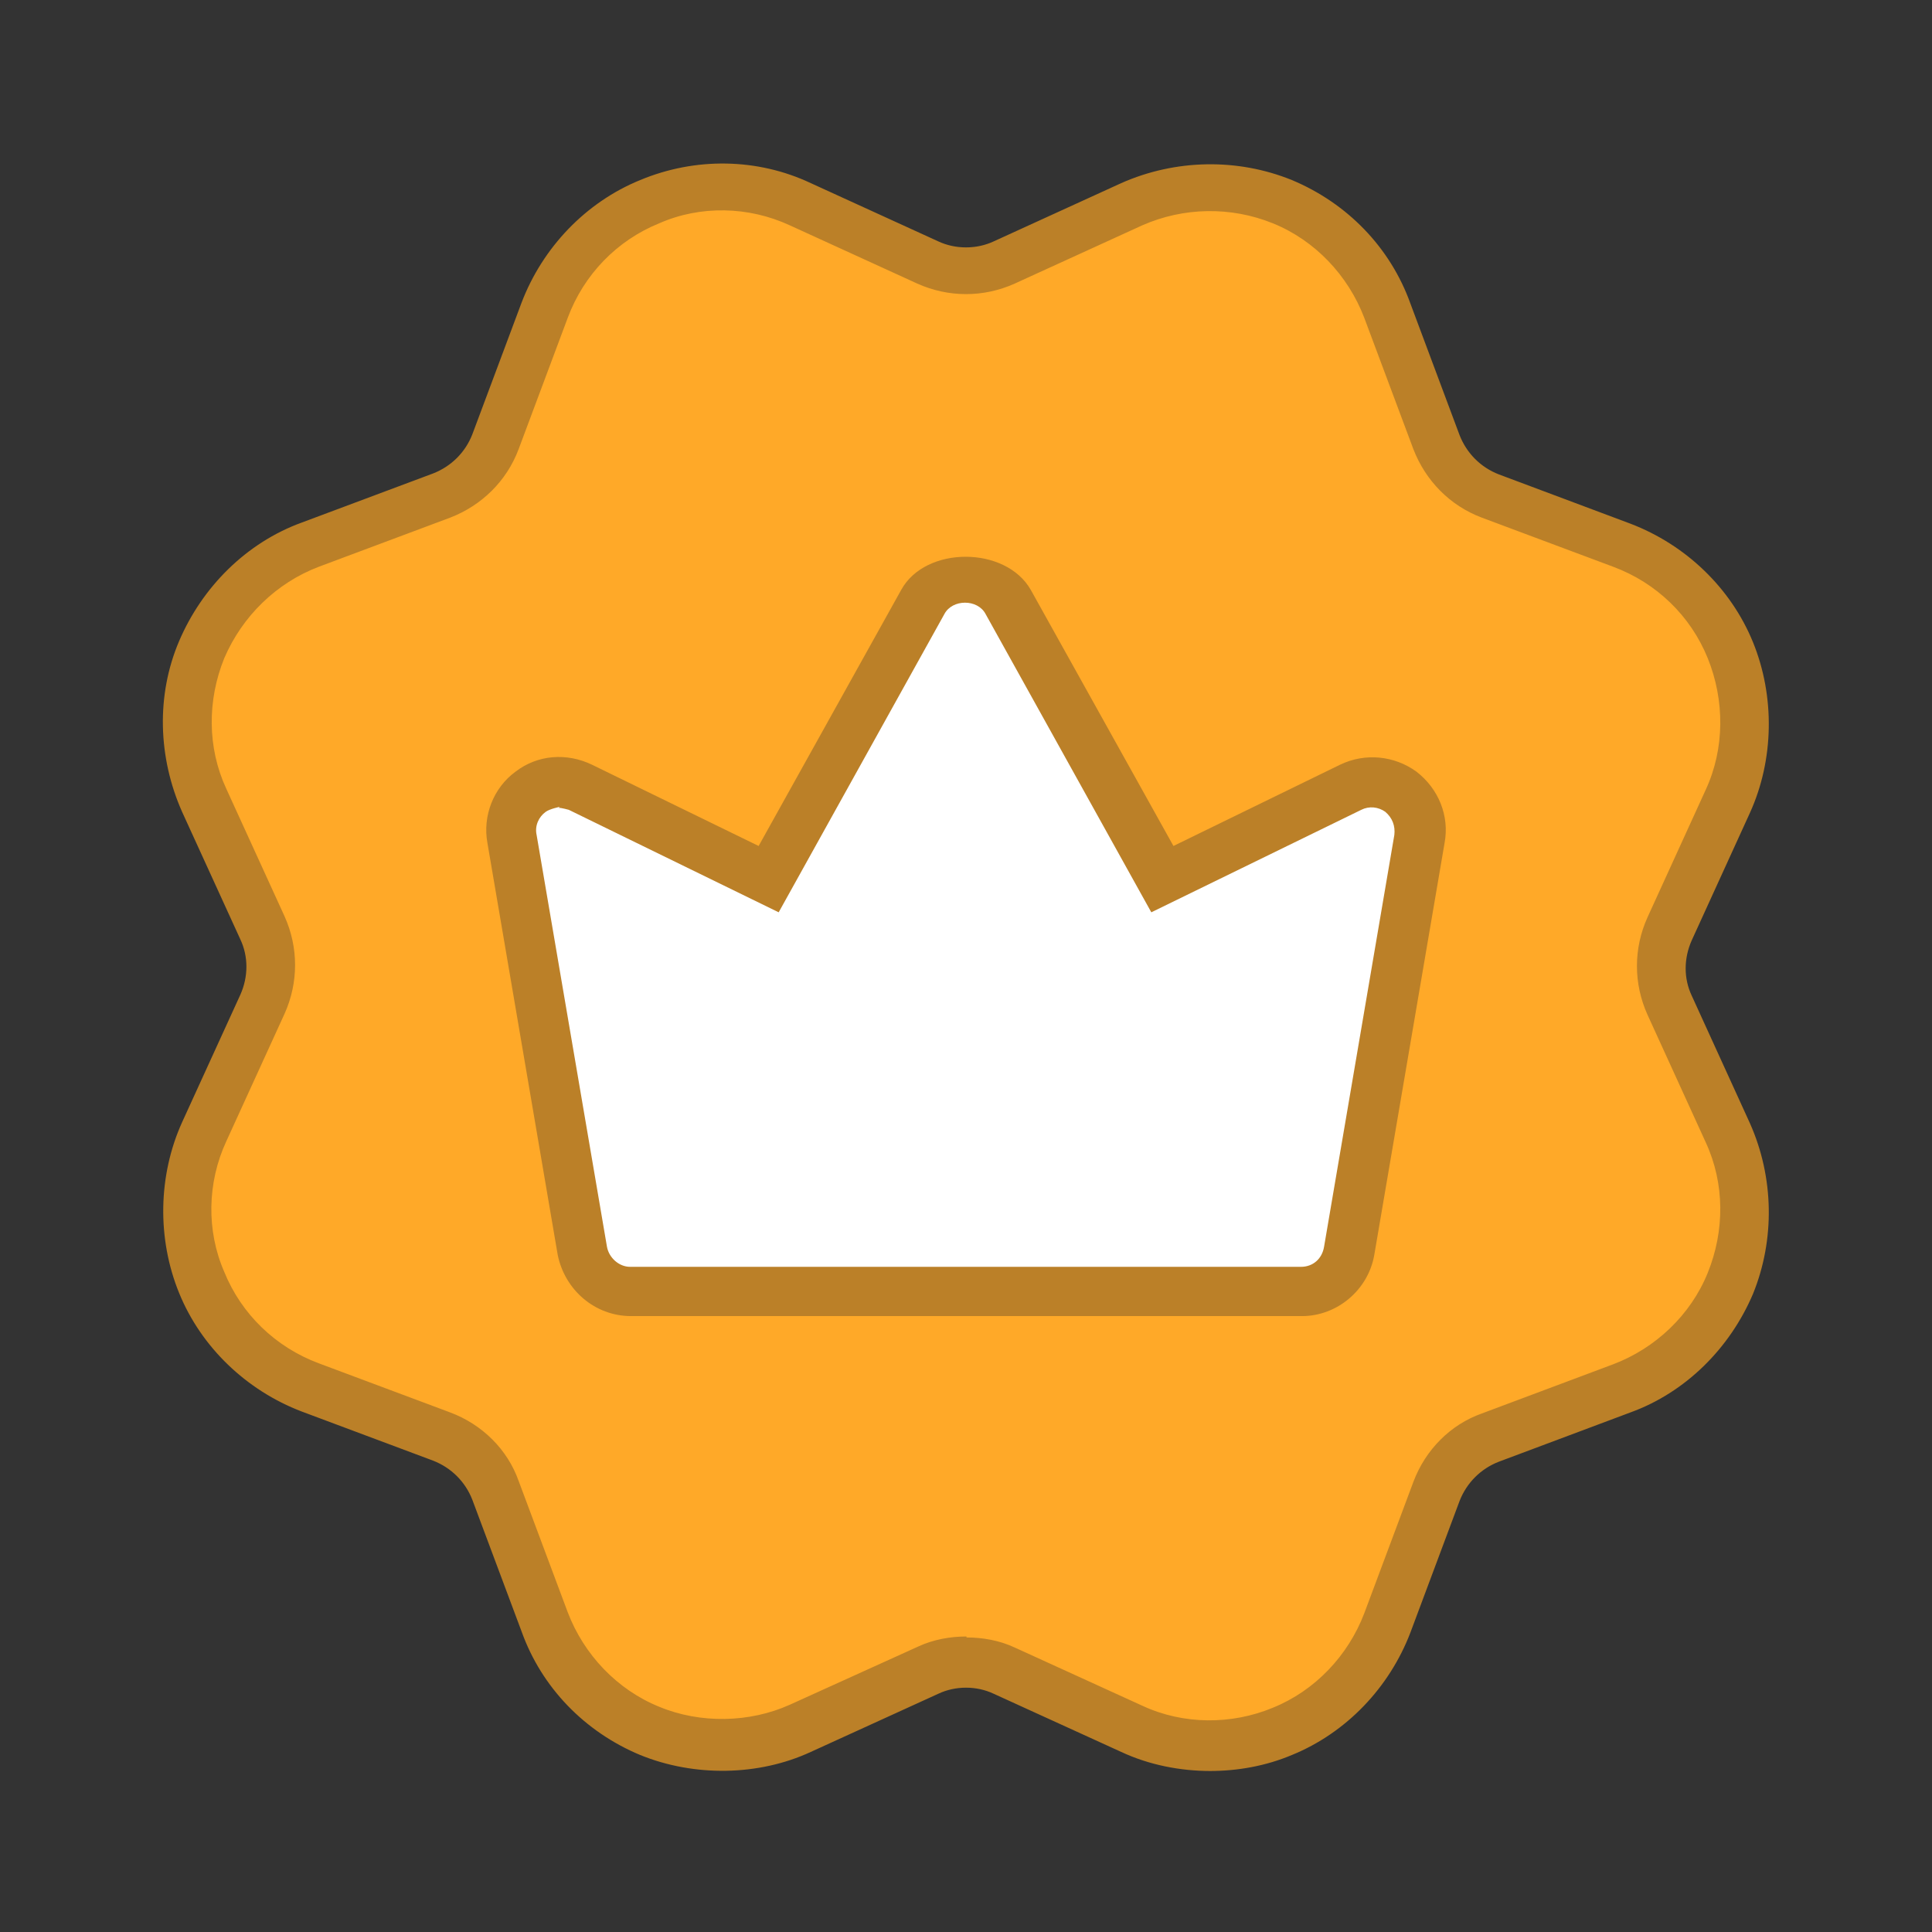 <svg width="24" height="24" viewBox="0 0 24 24" fill="none" xmlns="http://www.w3.org/2000/svg">
<rect x="0" y="0" width="24" height="24" fill="#333333" stroke="none"/>
<g clip-path="url(#clip0_2591_3591)">
<path d="M17.82 10.484L16.922 15.749C16.872 16.049 16.61 16.273 16.311 16.273H7.727C7.427 16.273 7.165 16.049 7.116 15.749L6.217 10.484C6.18 10.26 6.267 10.023 6.454 9.885C6.641 9.748 6.891 9.723 7.103 9.823L9.511 10.996L11.482 7.44C11.707 7.041 12.356 7.041 12.568 7.44L14.539 10.996L16.947 9.823C17.159 9.723 17.409 9.748 17.596 9.885C17.783 10.023 17.87 10.26 17.833 10.484H17.82Z" fill="white"/>
<path d="M21.476 14.066L20.752 12.481C20.615 12.182 20.615 11.832 20.752 11.533L21.476 9.948C21.75 9.362 21.763 8.676 21.513 8.077C21.264 7.478 20.777 7.004 20.166 6.779L18.532 6.168C18.22 6.056 17.983 5.806 17.858 5.494L17.246 3.86C17.022 3.248 16.548 2.762 15.936 2.512C15.338 2.263 14.651 2.275 14.065 2.55L12.48 3.273C12.181 3.411 11.832 3.411 11.532 3.273L9.948 2.55C9.361 2.275 8.675 2.263 8.076 2.512C7.477 2.762 7.003 3.248 6.766 3.86L6.155 5.494C6.042 5.806 5.793 6.043 5.481 6.168L3.847 6.779C3.235 7.004 2.749 7.478 2.499 8.077C2.25 8.676 2.262 9.362 2.536 9.948L3.26 11.533C3.397 11.832 3.397 12.182 3.26 12.481L2.536 14.066C2.262 14.652 2.25 15.338 2.499 15.937C2.749 16.536 3.235 17.01 3.847 17.235L5.481 17.846C5.793 17.958 6.03 18.208 6.155 18.52L6.766 20.154C6.991 20.765 7.465 21.252 8.076 21.502C8.363 21.626 8.675 21.676 8.974 21.676C9.311 21.676 9.636 21.601 9.948 21.464L11.532 20.741C11.832 20.603 12.181 20.603 12.48 20.741L14.065 21.464C14.651 21.739 15.338 21.751 15.936 21.502C16.535 21.252 17.009 20.765 17.246 20.154L17.858 18.52C17.97 18.208 18.22 17.971 18.532 17.846L20.166 17.235C20.777 17.01 21.264 16.536 21.513 15.937C21.763 15.338 21.75 14.652 21.476 14.066ZM17.646 10.422L16.772 15.538C16.722 15.825 16.473 16.037 16.173 16.037H7.839C7.54 16.037 7.29 15.825 7.24 15.538L6.367 10.422C6.329 10.198 6.417 9.973 6.604 9.836C6.791 9.699 7.028 9.674 7.228 9.774L9.561 10.909L11.482 7.465C11.694 7.079 12.331 7.079 12.543 7.465L14.464 10.909L16.797 9.774C16.997 9.674 17.246 9.699 17.421 9.836C17.608 9.973 17.695 10.198 17.658 10.422H17.646Z" fill="#FFA928"/>
<path d="M15.038 22C14.664 22 14.277 21.926 13.928 21.763L12.343 21.04C12.131 20.94 11.869 20.94 11.657 21.04L10.072 21.763C9.424 22.063 8.625 22.075 7.952 21.801C7.265 21.514 6.729 20.965 6.479 20.266L5.868 18.632C5.781 18.407 5.606 18.233 5.381 18.145L3.747 17.534C3.061 17.272 2.499 16.735 2.225 16.062C1.95 15.388 1.963 14.602 2.262 13.941L2.986 12.356C3.086 12.132 3.086 11.882 2.986 11.67L2.262 10.085C1.963 9.412 1.938 8.638 2.225 7.964C2.512 7.291 3.061 6.742 3.747 6.492L5.381 5.881C5.606 5.793 5.781 5.619 5.868 5.394L6.479 3.76C6.741 3.073 7.278 2.512 7.952 2.237C8.638 1.951 9.411 1.963 10.072 2.275L11.657 2.999C11.869 3.098 12.131 3.098 12.343 2.999L13.928 2.275C14.602 1.976 15.375 1.963 16.049 2.237C16.735 2.524 17.271 3.073 17.521 3.772L18.132 5.407C18.22 5.631 18.394 5.806 18.619 5.893L20.253 6.505C20.94 6.767 21.501 7.303 21.776 7.977C22.05 8.65 22.038 9.437 21.738 10.098L21.015 11.682C20.915 11.907 20.915 12.156 21.015 12.368L21.738 13.953C22.038 14.627 22.05 15.4 21.776 16.074C21.489 16.748 20.94 17.297 20.253 17.546L18.619 18.158C18.394 18.245 18.22 18.42 18.132 18.644L17.521 20.279C17.259 20.965 16.723 21.526 16.049 21.801C15.724 21.938 15.375 22 15.026 22H15.038ZM12.006 20.341C12.206 20.341 12.418 20.378 12.605 20.466L14.19 21.189C14.701 21.427 15.3 21.427 15.812 21.214C16.336 21.002 16.747 20.566 16.947 20.042L17.558 18.407C17.708 18.008 18.02 17.696 18.407 17.559L20.041 16.947C20.565 16.748 21.002 16.336 21.214 15.812C21.426 15.288 21.426 14.702 21.189 14.19L20.466 12.606C20.291 12.219 20.291 11.782 20.466 11.395L21.189 9.811C21.426 9.299 21.426 8.7 21.214 8.176C21.002 7.652 20.578 7.241 20.041 7.041L18.407 6.43C18.008 6.28 17.708 5.968 17.558 5.581L16.947 3.947C16.747 3.423 16.336 2.986 15.812 2.774C15.288 2.562 14.701 2.574 14.19 2.799L12.605 3.523C12.219 3.697 11.782 3.697 11.395 3.523L9.811 2.799C9.299 2.562 8.7 2.549 8.189 2.774C7.665 2.986 7.253 3.41 7.053 3.947L6.442 5.581C6.292 5.98 5.98 6.28 5.593 6.43L3.959 7.041C3.435 7.241 3.011 7.652 2.786 8.176C2.574 8.7 2.574 9.287 2.811 9.798L3.535 11.383C3.709 11.77 3.709 12.206 3.535 12.593L2.811 14.178C2.574 14.689 2.562 15.288 2.786 15.8C2.998 16.324 3.423 16.735 3.959 16.935L5.593 17.546C5.993 17.696 6.305 18.008 6.442 18.395L7.053 20.029C7.253 20.553 7.665 20.99 8.189 21.202C8.7 21.414 9.311 21.402 9.811 21.177L11.408 20.453C11.595 20.366 11.807 20.329 12.006 20.329V20.341ZM16.174 16.349H7.839C7.39 16.349 7.016 16.024 6.928 15.588L6.055 10.472C5.993 10.135 6.13 9.786 6.404 9.586C6.679 9.374 7.041 9.349 7.353 9.499L9.424 10.509L11.195 7.328C11.495 6.779 12.493 6.779 12.805 7.328L14.577 10.509L16.648 9.499C16.96 9.349 17.322 9.387 17.596 9.586C17.87 9.798 18.008 10.135 17.945 10.472L17.072 15.588C16.997 16.024 16.61 16.349 16.174 16.349ZM6.953 10.023C6.953 10.023 6.829 10.048 6.779 10.085C6.691 10.148 6.641 10.26 6.666 10.372L7.54 15.488C7.565 15.625 7.69 15.737 7.827 15.737H16.161C16.311 15.737 16.423 15.637 16.448 15.488L17.321 10.372C17.334 10.26 17.297 10.16 17.209 10.085C17.122 10.023 17.009 10.01 16.91 10.06L14.302 11.333L12.243 7.627C12.144 7.44 11.832 7.44 11.732 7.627L9.673 11.333L7.066 10.06C7.066 10.06 6.978 10.035 6.941 10.035L6.953 10.023Z" fill="#BB8028"/>
</g>
<defs>
<clipPath id="clip0_2591_3591">
<rect width="20" height="20" fill="white" transform="translate(2 2)"/>
</clipPath>
</defs>
</svg>
